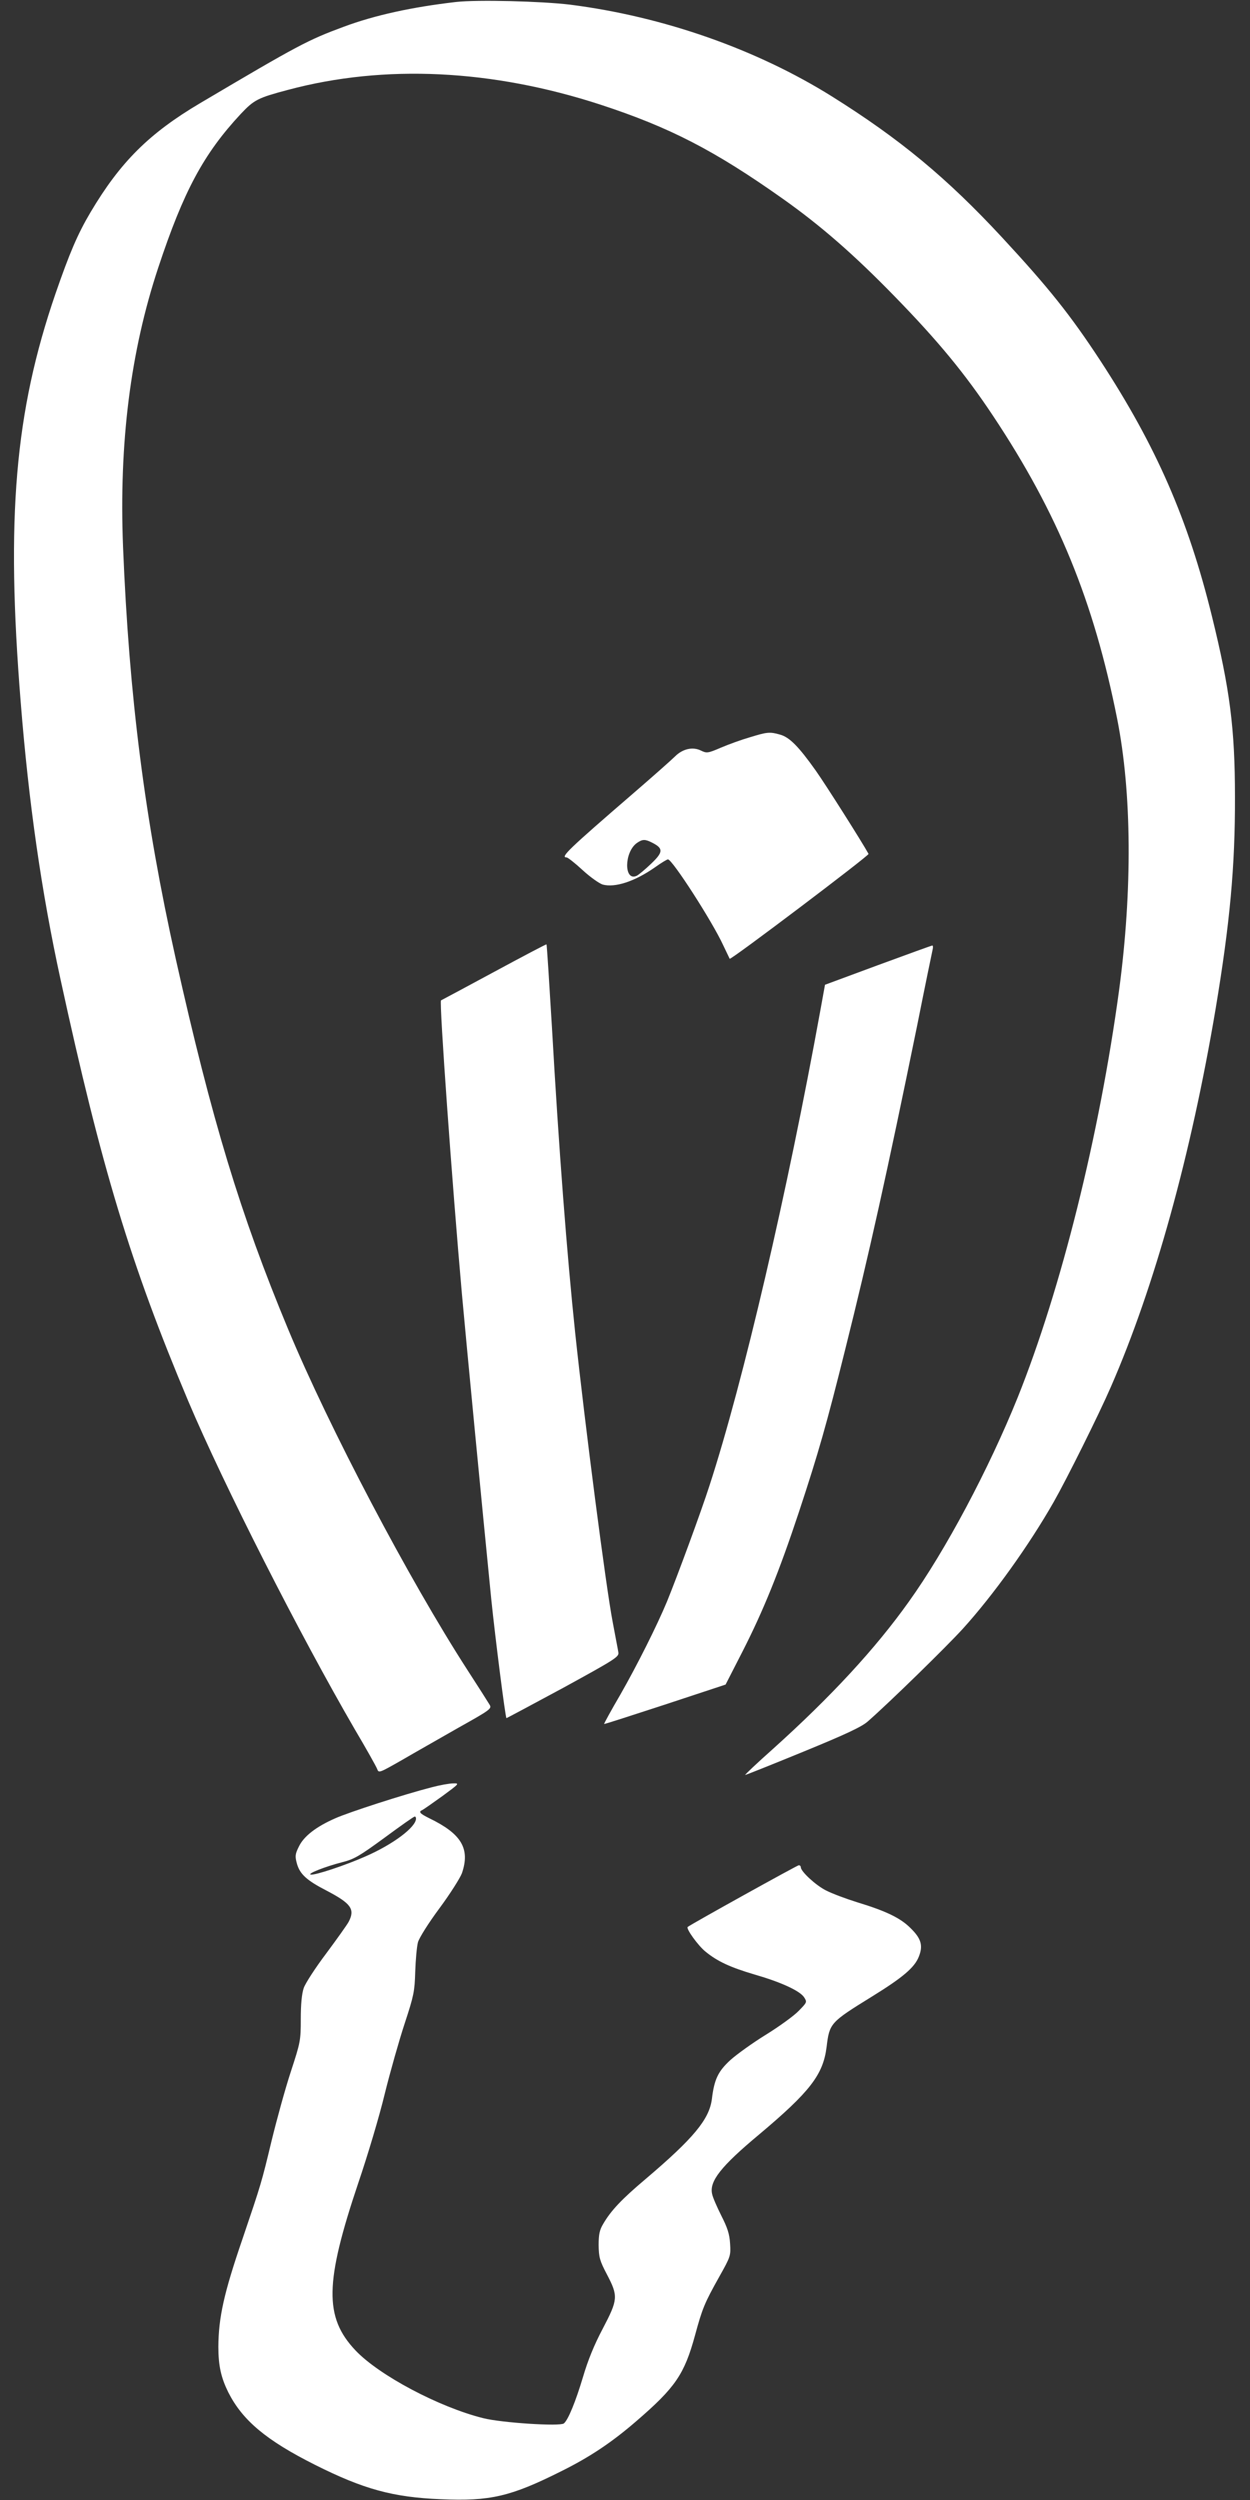 <?xml version="1.0" standalone="no"?>
<!DOCTYPE svg PUBLIC "-//W3C//DTD SVG 20010904//EN"
 "http://www.w3.org/TR/2001/REC-SVG-20010904/DTD/svg10.dtd">
<svg version="1.0" xmlns="http://www.w3.org/2000/svg"
 width="640pt" height="1280pt" viewBox="0 0 640 1280"
 preserveAspectRatio="xMidYMid meet">
<rect x="0" y="0" width="640" height="1280" fill="#333333" stroke="none"/>
<g transform="translate(0,1280) scale(0.1,-0.1)"
fill="#ffffff" stroke="none">
<path d="M2336 12790 c-226 -26 -418 -68 -576 -127 -184 -68 -233 -94 -735
-391 -262 -155 -409 -302 -561 -558 -67 -113 -108 -210 -180 -418 -208 -606
-254 -1146 -178 -2091 41 -515 106 -970 204 -1420 209 -962 358 -1456 654
-2159 182 -430 569 -1192 853 -1681 58 -98 109 -189 114 -202 8 -22 10 -21
126 45 65 38 196 112 290 166 168 94 172 98 159 119 -7 12 -58 92 -113 177
-299 463 -707 1238 -918 1745 -245 589 -391 1072 -575 1895 -159 714 -239
1343 -270 2110 -21 533 38 1000 180 1429 130 393 233 584 423 788 68 72 87 82
242 123 494 132 1045 105 1600 -76 354 -116 583 -234 932 -481 195 -138 365
-286 577 -504 219 -225 357 -392 501 -609 331 -498 515 -947 635 -1551 75
-378 78 -878 10 -1387 -101 -745 -297 -1532 -519 -2086 -148 -367 -370 -785
-558 -1047 -170 -239 -397 -485 -696 -754 -80 -71 -143 -131 -142 -133 1 -1
134 52 295 118 222 91 303 129 334 157 115 101 401 381 485 473 156 172 339
427 466 650 65 114 231 447 293 590 223 511 410 1187 536 1935 73 438 100 728
99 1085 0 350 -26 551 -118 925 -122 497 -285 870 -571 1308 -154 235 -265
374 -504 632 -282 304 -522 503 -870 721 -387 242 -863 409 -1340 470 -149 18
-474 26 -584 14z"/>
<path d="M3839 9025 c-42 -12 -108 -36 -148 -53 -67 -29 -73 -29 -102 -15 -42
21 -94 9 -133 -30 -17 -17 -114 -103 -216 -191 -329 -284 -373 -326 -339 -326
6 0 43 -29 82 -65 39 -36 86 -69 103 -74 63 -17 164 16 267 88 32 23 62 41 67
41 22 0 227 -318 283 -440 17 -36 32 -67 33 -69 6 -7 715 529 711 537 -33 60
-217 351 -270 426 -88 124 -135 172 -184 185 -52 15 -66 13 -154 -14z m-499
-540 c57 -29 56 -48 -6 -107 -30 -29 -64 -57 -74 -62 -66 -31 -65 121 1 168
29 20 42 20 79 1z"/>
<path d="M2530 7824 c-146 -79 -268 -144 -272 -146 -10 -4 57 -940 107 -1503
25 -275 101 -1067 150 -1560 21 -205 72 -605 78 -612 1 0 131 69 290 155 270
148 287 159 283 182 -2 14 -16 84 -29 155 -34 175 -142 1010 -192 1480 -42
399 -84 945 -119 1564 -14 233 -26 424 -28 426 -2 1 -122 -62 -268 -141z"/>
<path d="M4494 7858 l-270 -100 -23 -127 c-170 -937 -395 -1904 -568 -2436
-44 -137 -165 -465 -218 -595 -52 -125 -153 -326 -238 -475 -48 -82 -85 -150
-84 -152 2 -1 142 44 313 100 l309 102 87 170 c106 208 187 407 289 715 100
303 141 447 238 837 120 480 213 899 367 1653 40 201 76 375 79 388 3 12 2 21
-2 21 -5 -1 -130 -46 -279 -101z"/>
<path d="M2210 3649 c-141 -36 -425 -128 -494 -159 -98 -43 -161 -92 -186
-145 -19 -38 -20 -49 -10 -86 15 -54 49 -86 152 -139 126 -66 147 -95 113
-160 -8 -15 -60 -88 -115 -162 -55 -73 -107 -153 -115 -177 -10 -30 -15 -83
-15 -159 0 -110 -2 -119 -51 -269 -28 -85 -72 -245 -99 -356 -51 -212 -52
-216 -149 -502 -95 -277 -122 -401 -123 -550 0 -98 14 -159 51 -234 73 -144
195 -246 444 -371 249 -125 399 -166 644 -176 252 -11 357 13 618 144 145 72
257 147 381 254 202 174 248 241 303 443 37 136 48 163 123 297 59 105 60 109
56 171 -3 49 -13 80 -45 143 -22 44 -44 94 -47 111 -15 65 46 142 239 303 262
220 329 307 347 448 15 124 18 127 233 260 157 97 217 148 239 203 23 57 13
93 -41 146 -51 52 -125 88 -273 133 -58 18 -130 45 -161 61 -52 26 -129 97
-129 119 0 6 -5 10 -10 10 -8 0 -552 -302 -569 -316 -10 -8 54 -97 92 -127 60
-49 126 -80 252 -117 135 -39 230 -83 252 -116 16 -25 15 -26 -28 -70 -24 -25
-100 -80 -168 -122 -68 -42 -150 -101 -182 -130 -62 -57 -82 -98 -94 -198 -13
-105 -94 -202 -340 -411 -122 -103 -177 -161 -217 -230 -18 -30 -23 -53 -23
-108 1 -62 5 -79 43 -151 58 -111 56 -128 -22 -277 -44 -83 -76 -162 -101
-247 -38 -127 -76 -220 -98 -238 -20 -16 -318 3 -413 27 -225 56 -533 219
-654 347 -161 170 -157 348 15 859 47 138 108 342 135 455 28 113 74 275 102
360 47 143 51 164 54 265 2 61 8 128 14 151 7 23 53 97 111 175 54 73 105 154
114 178 43 126 -2 202 -168 282 -48 24 -56 33 -34 42 6 3 52 35 102 71 87 64
89 66 55 65 -19 0 -69 -9 -110 -20z m-80 -160 c0 -44 -117 -132 -259 -194
-104 -46 -258 -97 -280 -93 -20 4 73 41 163 64 60 15 89 33 215 125 80 59 149
108 154 108 4 1 7 -4 7 -10z"/>
</g>
</svg>
